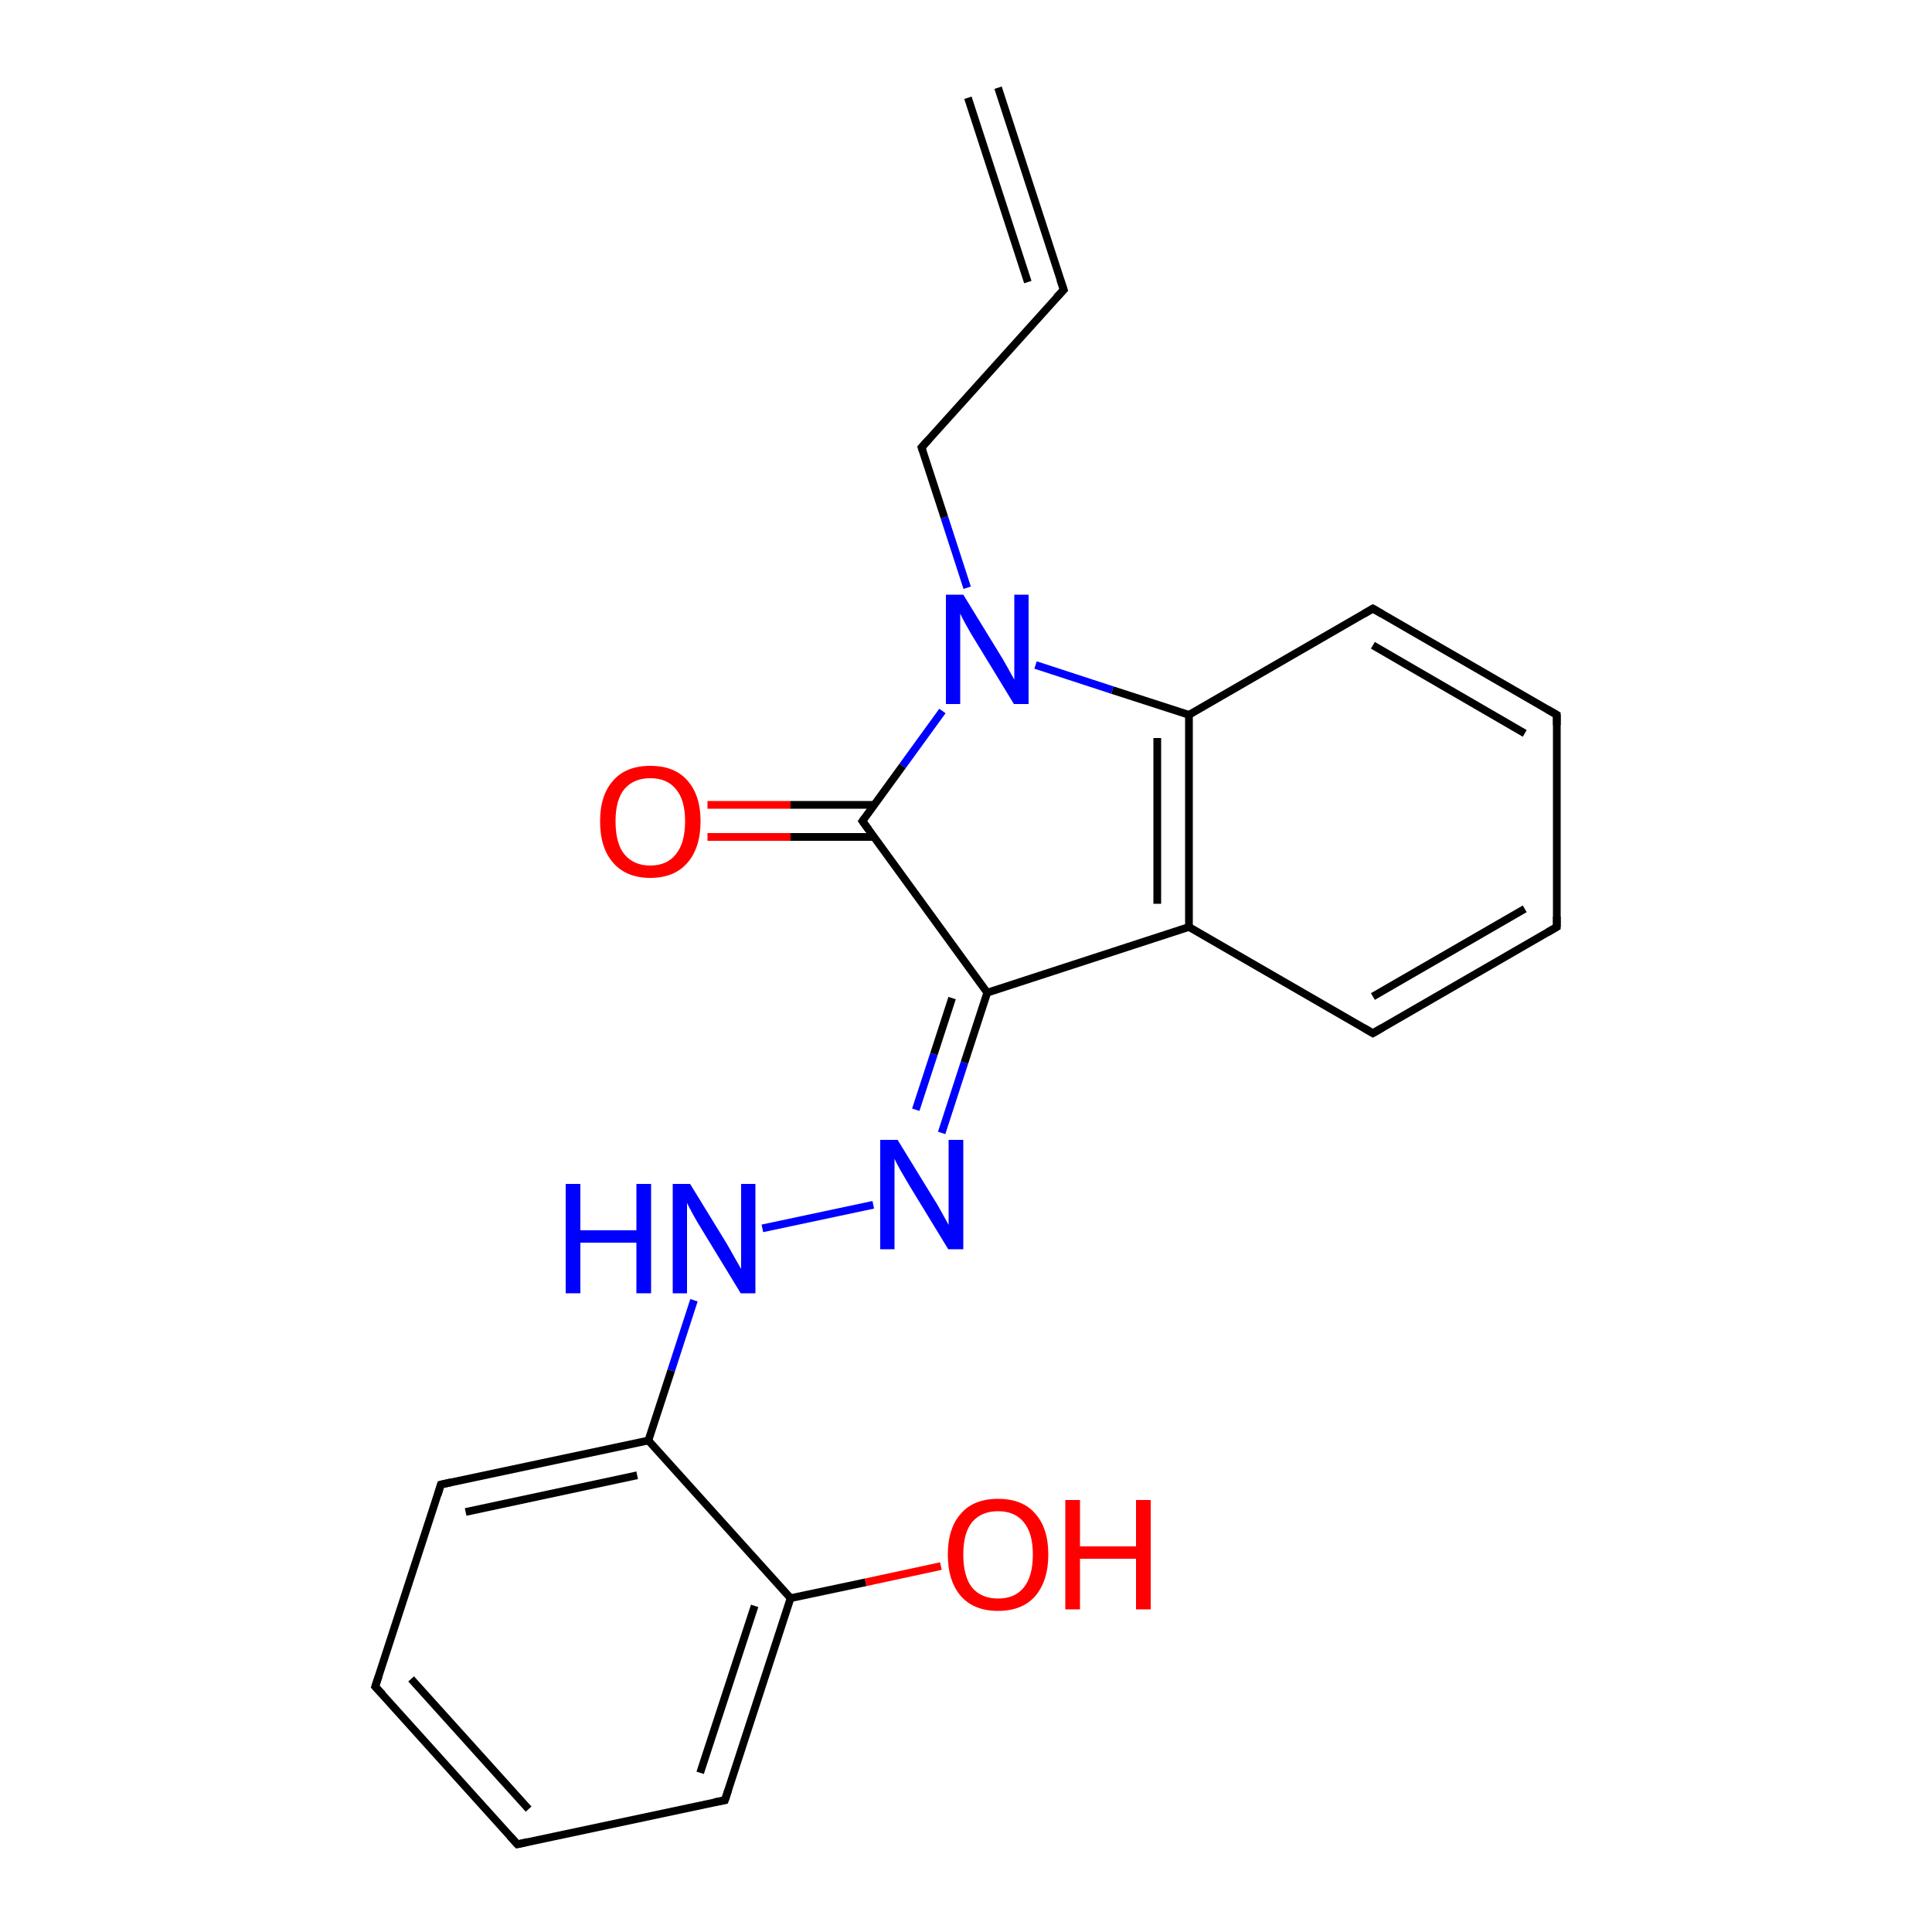 <?xml version='1.0' encoding='iso-8859-1'?>
<svg version='1.1' baseProfile='full'
              xmlns='http://www.w3.org/2000/svg'
                      xmlns:rdkit='http://www.rdkit.org/xml'
                      xmlns:xlink='http://www.w3.org/1999/xlink'
                  xml:space='preserve'
width='500px' height='500px' viewBox='0 0 500 500'>
<!-- END OF HEADER -->
<path class='bond-0 atom-0 atom-8' d='M 183.1,208.3 L 204.6,208.3' style='fill:none;fill-rule:evenodd;stroke:#FF0000;stroke-width:2.0px;stroke-linecap:butt;stroke-linejoin:miter;stroke-opacity:1' />
<path class='bond-0 atom-0 atom-8' d='M 204.6,208.3 L 226.2,208.3' style='fill:none;fill-rule:evenodd;stroke:#000000;stroke-width:2.0px;stroke-linecap:butt;stroke-linejoin:miter;stroke-opacity:1' />
<path class='bond-0 atom-0 atom-8' d='M 183.1,216.6 L 204.6,216.6' style='fill:none;fill-rule:evenodd;stroke:#FF0000;stroke-width:2.0px;stroke-linecap:butt;stroke-linejoin:miter;stroke-opacity:1' />
<path class='bond-0 atom-0 atom-8' d='M 204.6,216.6 L 226.2,216.6' style='fill:none;fill-rule:evenodd;stroke:#000000;stroke-width:2.0px;stroke-linecap:butt;stroke-linejoin:miter;stroke-opacity:1' />
<path class='bond-1 atom-1 atom-15' d='M 243.5,405.3 L 224.0,409.5' style='fill:none;fill-rule:evenodd;stroke:#FF0000;stroke-width:2.0px;stroke-linecap:butt;stroke-linejoin:miter;stroke-opacity:1' />
<path class='bond-1 atom-1 atom-15' d='M 224.0,409.5 L 204.6,413.6' style='fill:none;fill-rule:evenodd;stroke:#000000;stroke-width:2.0px;stroke-linecap:butt;stroke-linejoin:miter;stroke-opacity:1' />
<path class='bond-2 atom-2 atom-6' d='M 268.0,172.1 L 287.9,178.6' style='fill:none;fill-rule:evenodd;stroke:#0000FF;stroke-width:2.0px;stroke-linecap:butt;stroke-linejoin:miter;stroke-opacity:1' />
<path class='bond-2 atom-2 atom-6' d='M 287.9,178.6 L 307.7,185.0' style='fill:none;fill-rule:evenodd;stroke:#000000;stroke-width:2.0px;stroke-linecap:butt;stroke-linejoin:miter;stroke-opacity:1' />
<path class='bond-3 atom-2 atom-8' d='M 243.9,184.0 L 233.6,198.2' style='fill:none;fill-rule:evenodd;stroke:#0000FF;stroke-width:2.0px;stroke-linecap:butt;stroke-linejoin:miter;stroke-opacity:1' />
<path class='bond-3 atom-2 atom-8' d='M 233.6,198.2 L 223.2,212.5' style='fill:none;fill-rule:evenodd;stroke:#000000;stroke-width:2.0px;stroke-linecap:butt;stroke-linejoin:miter;stroke-opacity:1' />
<path class='bond-4 atom-2 atom-11' d='M 250.3,152.1 L 244.4,133.9' style='fill:none;fill-rule:evenodd;stroke:#0000FF;stroke-width:2.0px;stroke-linecap:butt;stroke-linejoin:miter;stroke-opacity:1' />
<path class='bond-4 atom-2 atom-11' d='M 244.4,133.9 L 238.5,115.8' style='fill:none;fill-rule:evenodd;stroke:#000000;stroke-width:2.0px;stroke-linecap:butt;stroke-linejoin:miter;stroke-opacity:1' />
<path class='bond-5 atom-3 atom-4' d='M 226.0,311.8 L 197.3,317.9' style='fill:none;fill-rule:evenodd;stroke:#0000FF;stroke-width:2.0px;stroke-linecap:butt;stroke-linejoin:miter;stroke-opacity:1' />
<path class='bond-6 atom-3 atom-7' d='M 243.7,293.2 L 249.6,275.0' style='fill:none;fill-rule:evenodd;stroke:#0000FF;stroke-width:2.0px;stroke-linecap:butt;stroke-linejoin:miter;stroke-opacity:1' />
<path class='bond-6 atom-3 atom-7' d='M 249.6,275.0 L 255.5,256.9' style='fill:none;fill-rule:evenodd;stroke:#000000;stroke-width:2.0px;stroke-linecap:butt;stroke-linejoin:miter;stroke-opacity:1' />
<path class='bond-6 atom-3 atom-7' d='M 237.0,287.2 L 241.7,272.8' style='fill:none;fill-rule:evenodd;stroke:#0000FF;stroke-width:2.0px;stroke-linecap:butt;stroke-linejoin:miter;stroke-opacity:1' />
<path class='bond-6 atom-3 atom-7' d='M 241.7,272.8 L 246.4,258.3' style='fill:none;fill-rule:evenodd;stroke:#000000;stroke-width:2.0px;stroke-linecap:butt;stroke-linejoin:miter;stroke-opacity:1' />
<path class='bond-7 atom-4 atom-14' d='M 179.6,336.5 L 173.7,354.7' style='fill:none;fill-rule:evenodd;stroke:#0000FF;stroke-width:2.0px;stroke-linecap:butt;stroke-linejoin:miter;stroke-opacity:1' />
<path class='bond-7 atom-4 atom-14' d='M 173.7,354.7 L 167.8,372.8' style='fill:none;fill-rule:evenodd;stroke:#000000;stroke-width:2.0px;stroke-linecap:butt;stroke-linejoin:miter;stroke-opacity:1' />
<path class='bond-8 atom-5 atom-6' d='M 307.7,239.9 L 307.7,185.0' style='fill:none;fill-rule:evenodd;stroke:#000000;stroke-width:2.0px;stroke-linecap:butt;stroke-linejoin:miter;stroke-opacity:1' />
<path class='bond-8 atom-5 atom-6' d='M 299.5,233.9 L 299.5,191.0' style='fill:none;fill-rule:evenodd;stroke:#000000;stroke-width:2.0px;stroke-linecap:butt;stroke-linejoin:miter;stroke-opacity:1' />
<path class='bond-9 atom-5 atom-7' d='M 307.7,239.9 L 255.5,256.9' style='fill:none;fill-rule:evenodd;stroke:#000000;stroke-width:2.0px;stroke-linecap:butt;stroke-linejoin:miter;stroke-opacity:1' />
<path class='bond-10 atom-5 atom-9' d='M 307.7,239.9 L 355.3,267.4' style='fill:none;fill-rule:evenodd;stroke:#000000;stroke-width:2.0px;stroke-linecap:butt;stroke-linejoin:miter;stroke-opacity:1' />
<path class='bond-11 atom-6 atom-10' d='M 307.7,185.0 L 355.3,157.5' style='fill:none;fill-rule:evenodd;stroke:#000000;stroke-width:2.0px;stroke-linecap:butt;stroke-linejoin:miter;stroke-opacity:1' />
<path class='bond-12 atom-7 atom-8' d='M 255.5,256.9 L 223.2,212.5' style='fill:none;fill-rule:evenodd;stroke:#000000;stroke-width:2.0px;stroke-linecap:butt;stroke-linejoin:miter;stroke-opacity:1' />
<path class='bond-13 atom-9 atom-12' d='M 355.3,267.4 L 402.9,239.9' style='fill:none;fill-rule:evenodd;stroke:#000000;stroke-width:2.0px;stroke-linecap:butt;stroke-linejoin:miter;stroke-opacity:1' />
<path class='bond-13 atom-9 atom-12' d='M 355.3,257.9 L 394.6,235.2' style='fill:none;fill-rule:evenodd;stroke:#000000;stroke-width:2.0px;stroke-linecap:butt;stroke-linejoin:miter;stroke-opacity:1' />
<path class='bond-14 atom-10 atom-13' d='M 355.3,157.5 L 402.9,185.0' style='fill:none;fill-rule:evenodd;stroke:#000000;stroke-width:2.0px;stroke-linecap:butt;stroke-linejoin:miter;stroke-opacity:1' />
<path class='bond-14 atom-10 atom-13' d='M 355.3,167.0 L 394.6,189.8' style='fill:none;fill-rule:evenodd;stroke:#000000;stroke-width:2.0px;stroke-linecap:butt;stroke-linejoin:miter;stroke-opacity:1' />
<path class='bond-15 atom-11 atom-16' d='M 238.5,115.8 L 275.3,75.0' style='fill:none;fill-rule:evenodd;stroke:#000000;stroke-width:2.0px;stroke-linecap:butt;stroke-linejoin:miter;stroke-opacity:1' />
<path class='bond-16 atom-12 atom-13' d='M 402.9,239.9 L 402.9,185.0' style='fill:none;fill-rule:evenodd;stroke:#000000;stroke-width:2.0px;stroke-linecap:butt;stroke-linejoin:miter;stroke-opacity:1' />
<path class='bond-17 atom-14 atom-15' d='M 167.8,372.8 L 204.6,413.6' style='fill:none;fill-rule:evenodd;stroke:#000000;stroke-width:2.0px;stroke-linecap:butt;stroke-linejoin:miter;stroke-opacity:1' />
<path class='bond-18 atom-14 atom-17' d='M 167.8,372.8 L 114.1,384.2' style='fill:none;fill-rule:evenodd;stroke:#000000;stroke-width:2.0px;stroke-linecap:butt;stroke-linejoin:miter;stroke-opacity:1' />
<path class='bond-18 atom-14 atom-17' d='M 164.9,381.8 L 120.5,391.3' style='fill:none;fill-rule:evenodd;stroke:#000000;stroke-width:2.0px;stroke-linecap:butt;stroke-linejoin:miter;stroke-opacity:1' />
<path class='bond-19 atom-15 atom-18' d='M 204.6,413.6 L 187.6,465.9' style='fill:none;fill-rule:evenodd;stroke:#000000;stroke-width:2.0px;stroke-linecap:butt;stroke-linejoin:miter;stroke-opacity:1' />
<path class='bond-19 atom-15 atom-18' d='M 195.3,415.6 L 181.2,458.8' style='fill:none;fill-rule:evenodd;stroke:#000000;stroke-width:2.0px;stroke-linecap:butt;stroke-linejoin:miter;stroke-opacity:1' />
<path class='bond-20 atom-16 atom-21' d='M 275.3,75.0 L 258.3,22.7' style='fill:none;fill-rule:evenodd;stroke:#000000;stroke-width:2.0px;stroke-linecap:butt;stroke-linejoin:miter;stroke-opacity:1' />
<path class='bond-20 atom-16 atom-21' d='M 266.0,73.0 L 250.5,25.3' style='fill:none;fill-rule:evenodd;stroke:#000000;stroke-width:2.0px;stroke-linecap:butt;stroke-linejoin:miter;stroke-opacity:1' />
<path class='bond-21 atom-17 atom-19' d='M 114.1,384.2 L 97.1,436.5' style='fill:none;fill-rule:evenodd;stroke:#000000;stroke-width:2.0px;stroke-linecap:butt;stroke-linejoin:miter;stroke-opacity:1' />
<path class='bond-22 atom-18 atom-20' d='M 187.6,465.9 L 133.9,477.3' style='fill:none;fill-rule:evenodd;stroke:#000000;stroke-width:2.0px;stroke-linecap:butt;stroke-linejoin:miter;stroke-opacity:1' />
<path class='bond-23 atom-19 atom-20' d='M 97.1,436.5 L 133.9,477.3' style='fill:none;fill-rule:evenodd;stroke:#000000;stroke-width:2.0px;stroke-linecap:butt;stroke-linejoin:miter;stroke-opacity:1' />
<path class='bond-23 atom-19 atom-20' d='M 106.4,434.5 L 136.8,468.2' style='fill:none;fill-rule:evenodd;stroke:#000000;stroke-width:2.0px;stroke-linecap:butt;stroke-linejoin:miter;stroke-opacity:1' />
<path d='M 223.7,211.8 L 223.2,212.5 L 224.8,214.7' style='fill:none;stroke:#000000;stroke-width:2.0px;stroke-linecap:butt;stroke-linejoin:miter;stroke-opacity:1;' />
<path d='M 352.9,266.0 L 355.3,267.4 L 357.7,266.0' style='fill:none;stroke:#000000;stroke-width:2.0px;stroke-linecap:butt;stroke-linejoin:miter;stroke-opacity:1;' />
<path d='M 352.9,158.9 L 355.3,157.5 L 357.7,158.9' style='fill:none;stroke:#000000;stroke-width:2.0px;stroke-linecap:butt;stroke-linejoin:miter;stroke-opacity:1;' />
<path d='M 238.8,116.7 L 238.5,115.8 L 240.4,113.7' style='fill:none;stroke:#000000;stroke-width:2.0px;stroke-linecap:butt;stroke-linejoin:miter;stroke-opacity:1;' />
<path d='M 400.5,241.3 L 402.9,239.9 L 402.9,237.2' style='fill:none;stroke:#000000;stroke-width:2.0px;stroke-linecap:butt;stroke-linejoin:miter;stroke-opacity:1;' />
<path d='M 400.5,183.6 L 402.9,185.0 L 402.9,187.7' style='fill:none;stroke:#000000;stroke-width:2.0px;stroke-linecap:butt;stroke-linejoin:miter;stroke-opacity:1;' />
<path d='M 273.4,77.0 L 275.3,75.0 L 274.4,72.4' style='fill:none;stroke:#000000;stroke-width:2.0px;stroke-linecap:butt;stroke-linejoin:miter;stroke-opacity:1;' />
<path d='M 116.8,383.6 L 114.1,384.2 L 113.3,386.8' style='fill:none;stroke:#000000;stroke-width:2.0px;stroke-linecap:butt;stroke-linejoin:miter;stroke-opacity:1;' />
<path d='M 188.5,463.2 L 187.6,465.9 L 184.9,466.4' style='fill:none;stroke:#000000;stroke-width:2.0px;stroke-linecap:butt;stroke-linejoin:miter;stroke-opacity:1;' />
<path d='M 98.0,433.8 L 97.1,436.5 L 99.0,438.5' style='fill:none;stroke:#000000;stroke-width:2.0px;stroke-linecap:butt;stroke-linejoin:miter;stroke-opacity:1;' />
<path d='M 136.6,476.7 L 133.9,477.3 L 132.0,475.2' style='fill:none;stroke:#000000;stroke-width:2.0px;stroke-linecap:butt;stroke-linejoin:miter;stroke-opacity:1;' />
<path class='atom-0' d='M 155.3 212.5
Q 155.3 205.8, 158.7 202.0
Q 162.0 198.2, 168.3 198.2
Q 174.6 198.2, 177.9 202.0
Q 181.3 205.8, 181.3 212.5
Q 181.3 219.4, 177.9 223.3
Q 174.5 227.2, 168.3 227.2
Q 162.1 227.2, 158.7 223.3
Q 155.3 219.5, 155.3 212.5
M 168.3 224.0
Q 172.6 224.0, 174.9 221.1
Q 177.3 218.2, 177.3 212.5
Q 177.3 207.0, 174.9 204.2
Q 172.6 201.4, 168.3 201.4
Q 164.0 201.4, 161.6 204.2
Q 159.3 207.0, 159.3 212.5
Q 159.3 218.3, 161.6 221.1
Q 164.0 224.0, 168.3 224.0
' fill='#FF0000'/>
<path class='atom-1' d='M 245.3 402.3
Q 245.3 395.5, 248.7 391.7
Q 252.0 387.9, 258.3 387.9
Q 264.6 387.9, 267.9 391.7
Q 271.3 395.5, 271.3 402.3
Q 271.3 409.1, 267.9 413.1
Q 264.5 416.9, 258.3 416.9
Q 252.1 416.9, 248.7 413.1
Q 245.3 409.2, 245.3 402.3
M 258.3 413.7
Q 262.6 413.7, 264.9 410.9
Q 267.3 408.0, 267.3 402.3
Q 267.3 396.7, 264.9 393.9
Q 262.6 391.1, 258.3 391.1
Q 254.0 391.1, 251.6 393.9
Q 249.3 396.7, 249.3 402.3
Q 249.3 408.0, 251.6 410.9
Q 254.0 413.7, 258.3 413.7
' fill='#FF0000'/>
<path class='atom-1' d='M 275.7 388.2
L 279.5 388.2
L 279.5 400.2
L 294.0 400.2
L 294.0 388.2
L 297.8 388.2
L 297.8 416.5
L 294.0 416.5
L 294.0 403.4
L 279.5 403.4
L 279.5 416.5
L 275.7 416.5
L 275.7 388.2
' fill='#FF0000'/>
<path class='atom-2' d='M 249.3 153.9
L 258.5 168.9
Q 259.4 170.3, 260.9 173.0
Q 262.4 175.7, 262.5 175.9
L 262.5 153.9
L 266.2 153.9
L 266.2 182.2
L 262.4 182.2
L 252.4 165.8
Q 251.2 163.9, 250.0 161.7
Q 248.8 159.5, 248.5 158.8
L 248.5 182.2
L 244.8 182.2
L 244.8 153.9
L 249.3 153.9
' fill='#0000FF'/>
<path class='atom-3' d='M 232.3 295.0
L 241.5 310.0
Q 242.5 311.5, 243.9 314.1
Q 245.4 316.8, 245.5 317.0
L 245.5 295.0
L 249.3 295.0
L 249.3 323.3
L 245.4 323.3
L 235.4 306.9
Q 234.3 305.0, 233.0 302.8
Q 231.8 300.6, 231.5 299.9
L 231.5 323.3
L 227.8 323.3
L 227.8 295.0
L 232.3 295.0
' fill='#0000FF'/>
<path class='atom-4' d='M 146.4 306.4
L 150.2 306.4
L 150.2 318.4
L 164.7 318.4
L 164.7 306.4
L 168.5 306.4
L 168.5 334.7
L 164.7 334.7
L 164.7 321.6
L 150.2 321.6
L 150.2 334.7
L 146.4 334.7
L 146.4 306.4
' fill='#0000FF'/>
<path class='atom-4' d='M 178.6 306.4
L 187.8 321.4
Q 188.7 322.9, 190.2 325.6
Q 191.7 328.2, 191.8 328.4
L 191.8 306.4
L 195.5 306.4
L 195.5 334.7
L 191.7 334.7
L 181.7 318.3
Q 180.5 316.4, 179.3 314.2
Q 178.1 312.0, 177.8 311.3
L 177.8 334.7
L 174.1 334.7
L 174.1 306.4
L 178.6 306.4
' fill='#0000FF'/>
</svg>
